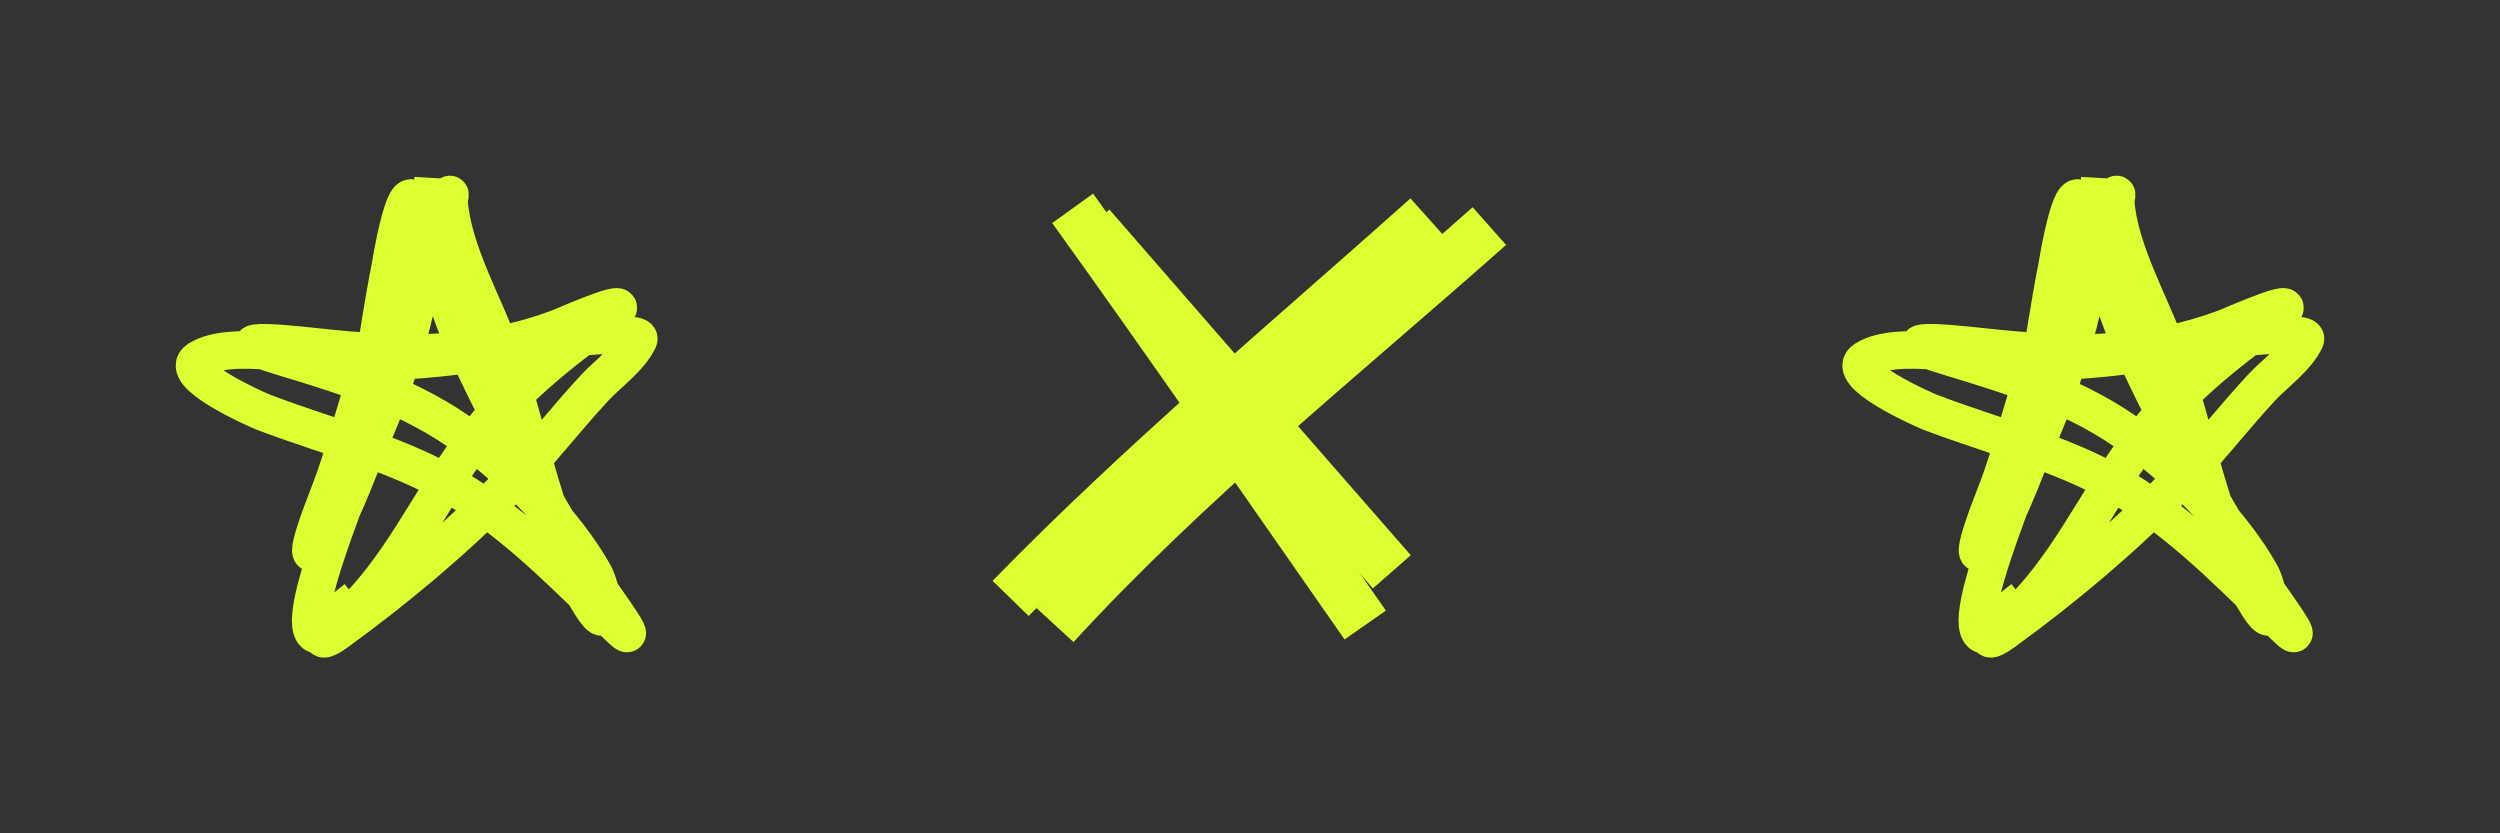 <svg width="120" height="40" viewBox="0 0 120 40" fill="none" xmlns="http://www.w3.org/2000/svg">
<rect x="0" y="0" width="120" height="40" fill="#333333" stroke="none"/>
<path d="M20.739 9.44C20.509 13.479 19.391 17.59 17.735 21.284C17.088 22.729 16.301 25.282 15.14 26.433C14.499 27.07 15.422 24.642 15.752 23.804C16.712 21.364 17.2 18.805 18.236 16.392C19.175 14.205 20.122 12.05 21.332 9.992C21.789 9.215 21.521 9.153 21.554 9.661C21.708 12.027 23.296 14.727 24.076 16.925C25.474 20.87 26.134 25.461 28.377 29.045C29.441 30.747 28.848 28.151 28.525 27.574C27.149 25.118 24.72 22.719 22.481 21.045C19.819 19.054 16.692 18.075 13.546 17.128C9.795 15.999 14.561 16.591 15.882 16.723C19.693 17.104 23.174 17.104 26.801 15.748C27.129 15.626 31.078 13.86 29.155 15.27C26.708 17.064 24.601 18.725 22.741 21.174C20.637 23.944 19.178 27.404 16.549 29.744C12.94 32.956 16.382 24.731 16.66 23.748C17.663 20.211 18.009 16.484 18.718 12.88C18.737 12.783 19.41 8.553 19.904 9.698C20.838 11.859 21.242 14.226 22.222 16.392C24.114 20.578 26.423 24.715 28.933 28.567C29.104 28.829 30.77 31.098 29.822 30.204C27.435 27.948 25.34 25.686 22.555 23.859C19.477 21.839 16.015 21.078 12.619 19.776C12.401 19.692 8.43 17.954 9.523 17.256C11.112 16.243 15.046 17.219 16.809 17.312C20.619 17.512 23.911 16.753 27.635 16.208C27.785 16.186 30.86 15.863 30.657 16.3C30.248 17.179 29.184 17.925 28.543 18.617C27.117 20.158 25.843 21.823 24.372 23.326C21.869 25.881 19.076 28.227 16.178 30.332C14.761 31.362 15.87 29.724 16.401 29.302" stroke="#DCFF31" stroke-width="1.8" stroke-linecap="square"/>
<path d="M51.487 10C56.247 16.61 60.859 23.327 65.53 30" stroke="#DCFF31" stroke-width="2.419"/>
<path d="M50.637 30C57.054 23.01 64.404 17.139 71.488 10.851" stroke="#DCFF31" stroke-width="2.419"/>
<path d="M48.509 28.723C54.836 22.234 61.753 16.457 68.509 10.425" stroke="#DCFF31" stroke-width="2.419"/>
<path d="M52.339 10.851C57.152 16.391 61.974 21.924 66.807 27.447" stroke="#DCFF31" stroke-width="2.419"/>
<path d="M100.739 9.44C100.509 13.479 99.391 17.59 97.736 21.284C97.088 22.729 96.301 25.282 95.14 26.433C94.499 27.07 95.422 24.642 95.752 23.804C96.712 21.364 97.2 18.805 98.236 16.392C99.175 14.205 100.122 12.05 101.332 9.992C101.789 9.215 101.521 9.153 101.554 9.661C101.708 12.027 103.296 14.727 104.076 16.925C105.474 20.87 106.134 25.461 108.376 29.045C109.441 30.747 108.848 28.151 108.525 27.574C107.15 25.118 104.72 22.719 102.481 21.045C99.819 19.054 96.692 18.075 93.546 17.128C89.795 15.999 94.561 16.591 95.882 16.723C99.693 17.104 103.174 17.104 106.801 15.748C107.129 15.626 111.078 13.86 109.155 15.27C106.708 17.064 104.601 18.725 102.741 21.174C100.637 23.944 99.178 27.404 96.549 29.744C92.939 32.956 96.382 24.731 96.66 23.748C97.662 20.211 98.009 16.484 98.718 12.88C98.737 12.783 99.41 8.553 99.904 9.698C100.838 11.859 101.243 14.226 102.222 16.392C104.114 20.578 106.423 24.715 108.933 28.567C109.104 28.829 110.769 31.098 109.822 30.204C107.435 27.948 105.34 25.686 102.555 23.859C99.478 21.839 96.015 21.078 92.619 19.776C92.401 19.692 88.43 17.954 89.523 17.256C91.112 16.243 95.046 17.219 96.809 17.312C100.619 17.512 103.911 16.753 107.635 16.208C107.785 16.186 110.86 15.863 110.657 16.3C110.248 17.179 109.184 17.925 108.543 18.617C107.117 20.158 105.843 21.823 104.372 23.326C101.869 25.881 99.076 28.227 96.178 30.332C94.761 31.362 95.87 29.724 96.401 29.302" stroke="#DCFF31" stroke-width="1.8" stroke-linecap="square"/>
</svg>
